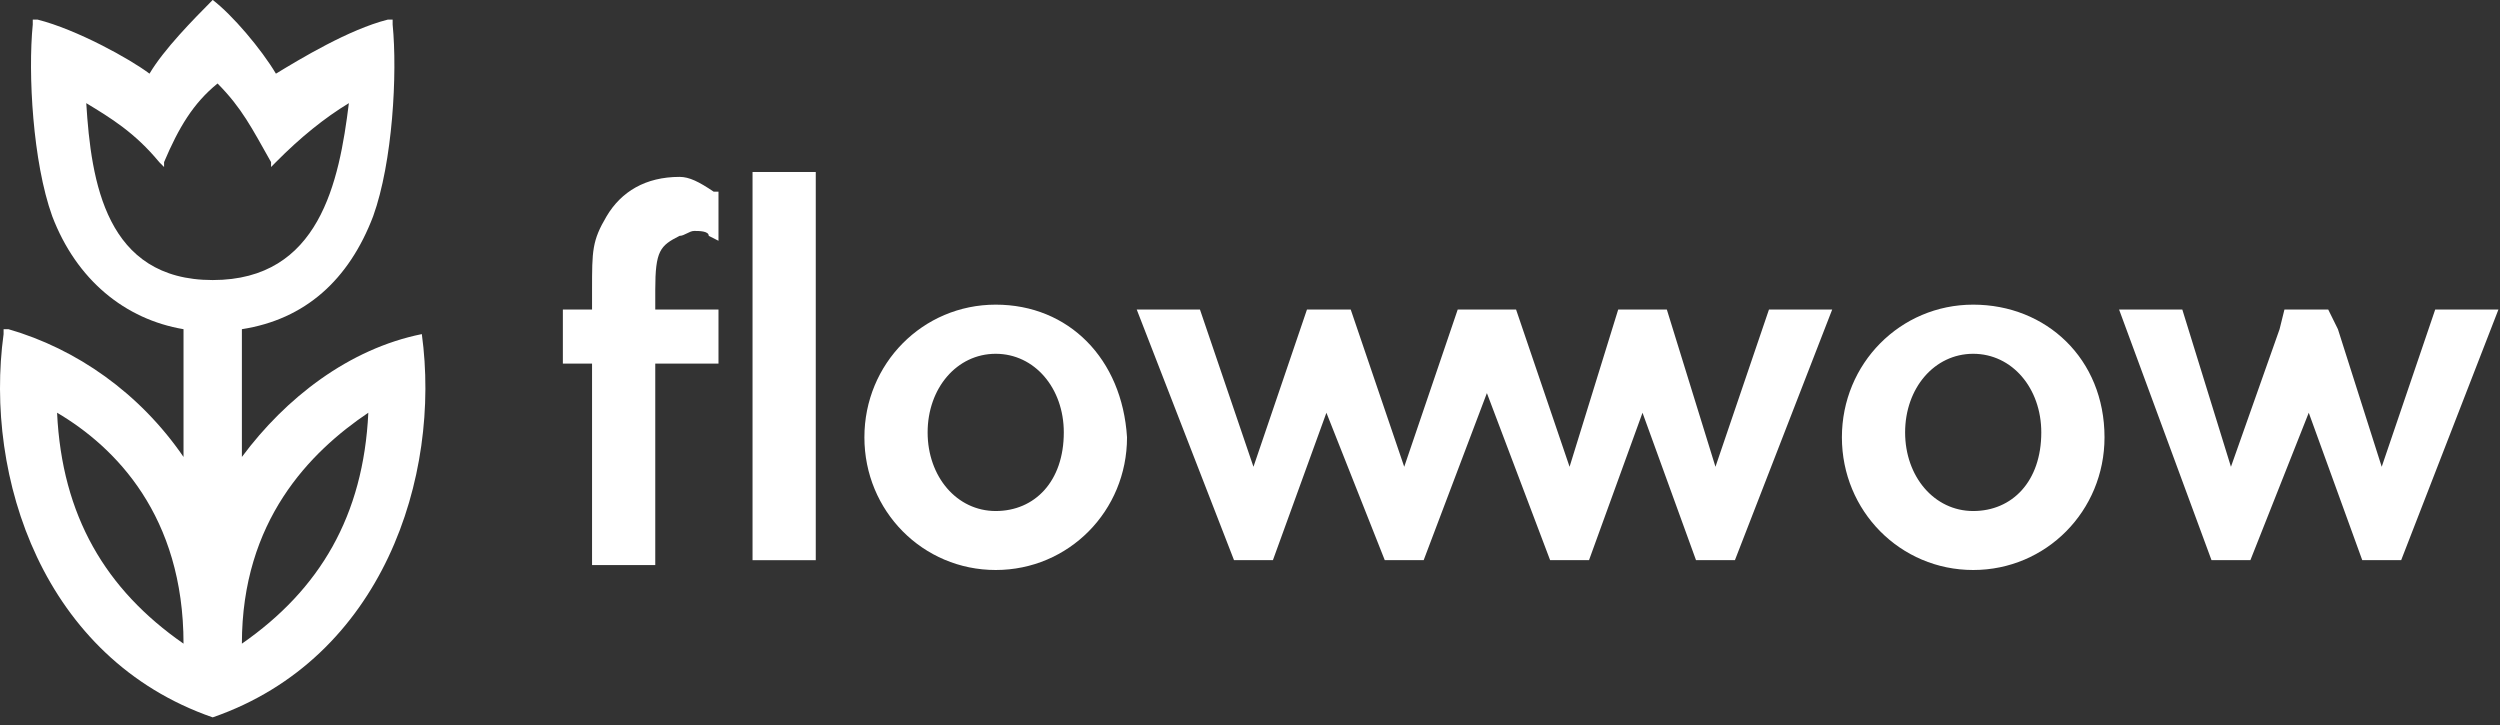 <?xml version="1.0" encoding="UTF-8"?> <svg xmlns="http://www.w3.org/2000/svg" width="200" height="58" viewBox="0 0 200 58" fill="none"><rect x="0" y="0" width="200" height="58" fill="#333333" stroke="none"/><g clip-path="url(#clip0_82_1773)"><path d="M54.367 14.151C51.643 14.151 49.698 15.331 48.531 17.296C47.364 19.262 47.364 20.048 47.364 23.193V24.765H45.029V29.089H47.364V45.207H52.421V29.089H57.479V24.765H52.421V23.193C52.421 20.048 52.811 19.655 54.367 18.868C54.756 18.868 55.145 18.475 55.534 18.475C55.923 18.475 56.701 18.475 56.701 18.868L57.479 19.262V15.331H57.09C55.923 14.544 55.145 14.151 54.367 14.151Z" fill="white"></path><path d="M65.261 13.759H60.203V44.815H65.261V13.759Z" fill="white"></path><path d="M79.657 24.372C73.821 24.372 69.152 29.089 69.152 34.986C69.152 40.882 73.821 45.6 79.657 45.6C85.493 45.6 90.162 40.882 90.162 34.986C89.772 28.696 85.493 24.372 79.657 24.372ZM79.657 40.882C76.544 40.882 74.21 38.13 74.21 34.593C74.21 31.055 76.544 28.303 79.657 28.303C82.769 28.303 85.104 31.055 85.104 34.593C85.104 38.524 82.769 40.882 79.657 40.882Z" fill="white"></path><path d="M137.237 37.343L133.347 24.764H129.456L125.566 37.343L121.286 24.764H116.617L112.338 37.343L108.058 24.764H104.557L100.277 37.343L95.997 24.764H90.939L98.721 44.812H101.833L106.113 33.019L110.781 44.812H113.894L118.952 31.447L124.009 44.812H127.122L131.401 33.019L135.681 44.812H138.794L146.575 24.764H141.517L137.237 37.343Z" fill="white"></path><path d="M157.856 24.372C152.02 24.372 147.352 29.089 147.352 34.986C147.352 40.882 152.02 45.6 157.856 45.6C163.692 45.6 168.361 40.882 168.361 34.986C168.361 28.696 163.692 24.372 157.856 24.372ZM157.856 40.882C154.744 40.882 152.409 38.13 152.409 34.593C152.409 31.055 154.744 28.303 157.856 28.303C160.969 28.303 163.303 31.055 163.303 34.593C163.303 38.524 160.969 40.882 157.856 40.882Z" fill="white"></path><path d="M194.816 24.764L190.537 37.343L187.034 26.336L186.258 24.764H182.755L182.366 26.336L178.476 37.343L174.585 24.764H169.527L176.92 44.812H180.032L184.701 33.019L188.98 44.812H192.094L199.874 24.764H194.816Z" fill="white"></path><path d="M33.746 26.728C27.91 27.907 22.852 31.838 19.351 36.556V26.335C24.408 25.548 27.91 22.404 29.855 17.293C31.411 12.969 31.8 5.893 31.411 1.962V1.569H31.022C27.91 2.355 24.019 4.714 22.074 5.893C20.907 3.927 18.572 1.176 17.016 -0.004C15.46 1.569 13.126 3.927 11.959 5.893C10.402 4.714 6.123 2.355 3.01 1.569H2.621V1.962C2.232 5.893 2.621 12.969 4.177 17.293C6.123 22.404 10.013 25.548 14.682 26.335V36.556C11.18 31.445 6.123 27.907 0.676 26.335H0.287V26.728C-1.27 38.128 3.399 52.673 17.016 57.39C30.633 52.673 35.302 38.128 33.746 26.728ZM14.682 51.493C8.457 47.169 4.955 41.273 4.566 33.017C9.235 35.769 14.682 41.273 14.682 51.493ZM19.351 51.493C19.351 41.666 24.797 36.162 29.466 33.017C29.077 41.273 25.576 47.169 19.351 51.493ZM17.016 22.404C8.457 22.404 7.29 14.541 6.901 8.252C8.846 9.431 10.791 10.61 12.737 12.969L13.126 13.362V12.969C14.293 10.217 15.46 8.252 17.405 6.679C19.351 8.645 20.129 10.217 21.685 12.969V13.362L22.074 12.969C24.019 11.003 25.965 9.431 27.91 8.252C27.132 14.541 25.576 22.404 17.016 22.404Z" fill="white"></path></g><defs><clipPath id="clip0_82_1773"><rect width="200" height="57.527" fill="white"></rect></clipPath></defs></svg> 